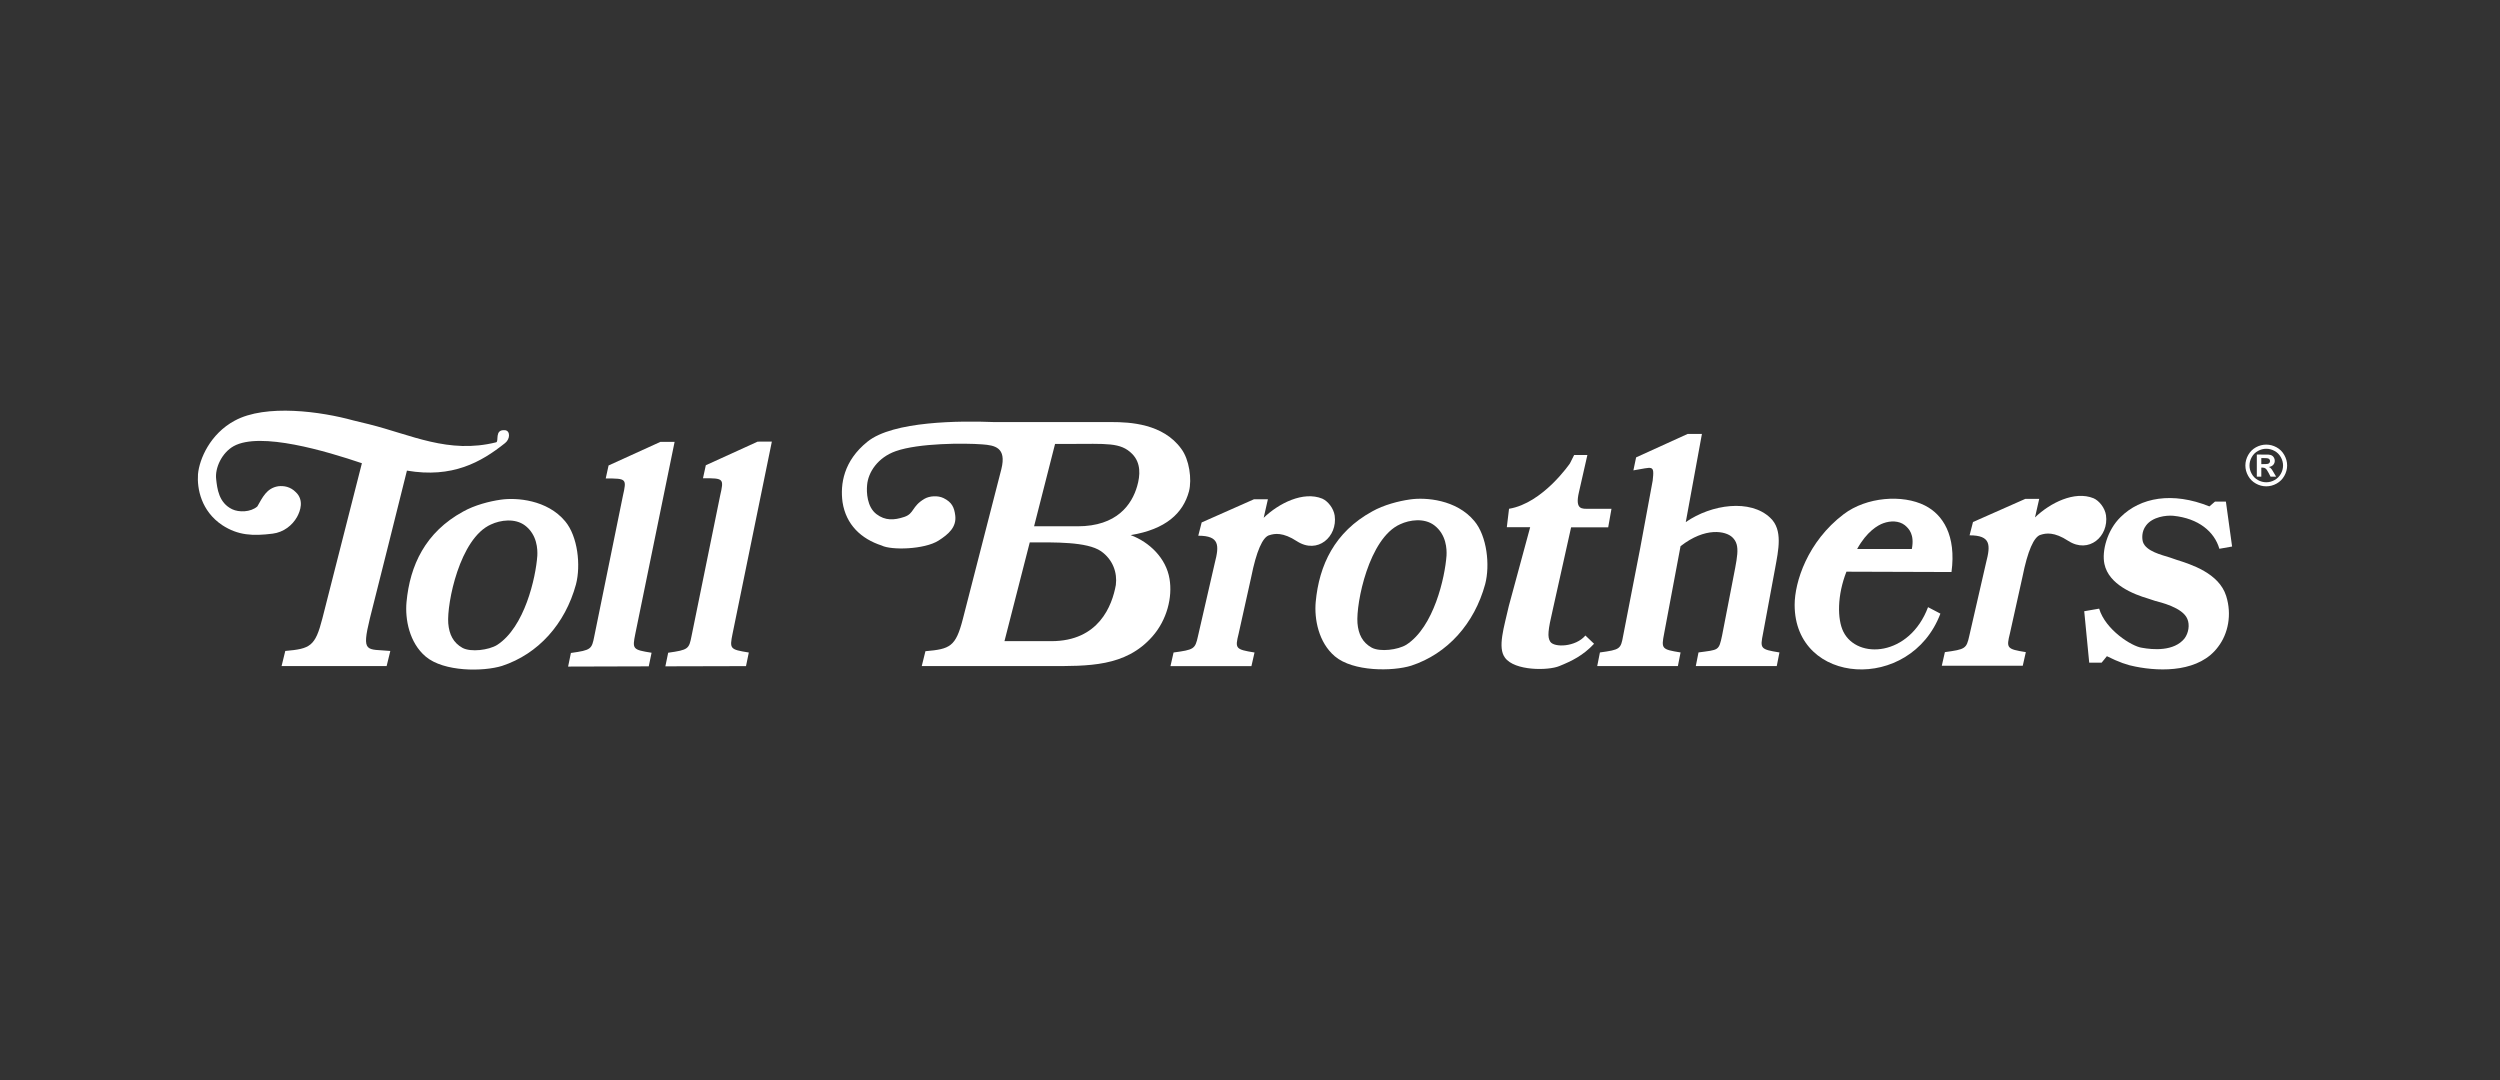 <svg width="162" height="70" viewBox="0 0 162 70" fill="none" xmlns="http://www.w3.org/2000/svg">
<rect x="0" y="0" width="162" height="70" fill="#333333" stroke="none"/>
<path fill-rule="evenodd" clip-rule="evenodd" d="M32.454 32.379C31.712 32.483 30.75 32.734 30.009 33.151C27.563 34.487 26.562 36.637 26.342 39.017C26.241 40.124 26.521 41.647 27.584 42.545C28.766 43.546 31.331 43.526 32.534 43.15C34.878 42.378 36.622 40.436 37.323 37.869C37.644 36.637 37.444 34.759 36.622 33.778C35.459 32.379 33.456 32.233 32.454 32.379ZM29.047 40.395C28.947 39.1 29.788 34.884 31.812 33.986C32.434 33.694 33.375 33.569 34.017 34.049C34.818 34.654 34.839 35.614 34.818 36.011C34.719 37.431 33.997 40.645 32.213 41.793C31.673 42.127 30.51 42.274 29.969 41.982C29.367 41.647 29.107 41.104 29.047 40.395Z" fill="white"/>
<path fill-rule="evenodd" clip-rule="evenodd" d="M43.715 28.631L42.794 28.633L39.435 30.163L39.251 31.005C40.612 31.002 40.613 31.022 40.361 32.143L38.511 41.227C38.346 42.068 38.309 42.129 36.995 42.312L36.813 43.194L42.039 43.179L42.222 42.298C40.991 42.102 40.969 42.061 41.167 41.079L43.715 28.631Z" fill="white"/>
<path fill-rule="evenodd" clip-rule="evenodd" d="M81.887 33.553L82.16 32.352H81.258L77.868 33.854L77.648 34.714C79.029 34.714 79.013 35.336 78.719 36.477L77.625 41.241C77.444 42.062 77.365 42.102 76.047 42.282L75.847 43.164H81.093L81.293 42.282C80.048 42.082 80.026 42.022 80.264 41.061L81.082 37.378C81.406 35.756 81.814 34.774 82.272 34.675C82.59 34.575 83.128 34.474 84.043 35.074C85.383 35.936 86.679 34.774 86.488 33.413C86.418 32.932 86.046 32.472 85.682 32.311C84.45 31.811 82.867 32.611 81.887 33.553Z" fill="white"/>
<path fill-rule="evenodd" clip-rule="evenodd" d="M102.862 29.486H102.003L101.733 30.026C101.733 30.026 99.978 32.608 97.785 32.969L97.642 34.164H99.155L97.773 39.262C97.464 40.643 97.027 41.958 97.523 42.619C98.143 43.48 100.329 43.462 101.043 43.162C101.837 42.842 102.591 42.477 103.295 41.716L102.733 41.181C102.111 41.928 100.703 41.978 100.454 41.578C100.267 41.277 100.298 40.877 100.627 39.475L101.808 34.17H104.211L104.424 32.969H102.962C102.522 32.969 102.043 33.049 102.317 31.887L102.862 29.486Z" fill="white"/>
<path fill-rule="evenodd" clip-rule="evenodd" d="M112.202 38.034L111.588 41.198C111.378 42.179 111.374 42.099 110.063 42.278L109.888 43.16H115.134L115.308 42.278C114.056 42.078 114.053 42.019 114.243 41.058L115.023 36.853C115.24 35.652 115.55 34.331 114.708 33.55C113.423 32.328 110.918 32.669 109.238 33.831L110.285 28.117H109.363L106.02 29.639L105.844 30.48C107.094 30.286 107.217 30.062 107.094 31.145L106.283 35.532L105.18 41.2C105.025 42.06 104.987 42.1 103.675 42.279L103.5 43.161H108.727L108.901 42.279C107.668 42.08 107.647 42.039 107.835 41.059L108.899 35.393C110.514 34.132 111.83 34.412 112.252 34.813C112.821 35.351 112.561 36.113 112.202 38.034Z" fill="white"/>
<path fill-rule="evenodd" clip-rule="evenodd" d="M125.738 39.763L124.937 39.344C123.735 42.543 120.35 42.752 119.449 40.933C119.048 40.118 119.048 38.571 119.649 37.045L126.457 37.067C126.774 34.693 125.897 33.344 124.736 32.758C123.294 32.027 120.951 32.194 119.468 33.322C117.125 35.099 116.293 37.713 116.293 39.197C116.293 44.426 123.795 44.906 125.738 39.763ZM123.887 35.576H120.342C120.963 34.447 121.685 34.028 122.045 33.903C122.506 33.736 123.046 33.736 123.427 34.028C123.706 34.259 124.068 34.635 123.887 35.576Z" fill="white"/>
<path fill-rule="evenodd" clip-rule="evenodd" d="M23.451 30.017L20.889 40.079C20.428 41.881 20.108 42.042 18.486 42.182L18.246 43.163H25.053L25.293 42.182C23.752 42.042 23.411 42.362 23.971 40.06C23.971 40.06 26.327 30.715 26.369 30.496C29.309 30.998 31.175 29.955 32.734 28.707C33.068 28.441 33.074 27.905 32.717 27.876C32.017 27.82 32.355 28.611 32.147 28.662C29.061 29.432 26.638 28.169 23.902 27.488L22.893 27.243C20.831 26.672 17.225 26.159 15.207 27.26C13.615 28.116 12.919 29.747 12.83 30.726C12.763 31.663 13.032 33.111 14.399 34.028C15.431 34.701 16.384 34.741 17.667 34.581C18.39 34.49 18.95 34.031 19.249 33.497C19.463 33.111 19.71 32.406 19.172 31.896C18.814 31.53 18.387 31.468 18.029 31.509C17.266 31.632 17.005 32.253 16.674 32.819C16.236 33.201 15.473 33.204 15.047 33C14.168 32.579 14.075 31.648 14.008 31.057C13.917 30.323 14.378 29.34 15.14 28.912C16.866 27.953 21.163 29.243 23.451 30.017Z" fill="white"/>
<path fill-rule="evenodd" clip-rule="evenodd" d="M50.016 28.616L49.095 28.618L45.737 30.148L45.554 30.99C46.915 30.986 46.916 31.006 46.663 32.127L44.813 41.211C44.648 42.052 44.611 42.113 43.298 42.297L43.116 43.178L48.341 43.165L48.523 42.283C47.294 42.086 47.272 42.046 47.47 41.065L50.016 28.616Z" fill="white"/>
<path fill-rule="evenodd" clip-rule="evenodd" d="M91.371 32.364C90.629 32.468 89.667 32.719 88.925 33.136C86.481 34.473 85.479 36.623 85.258 39.002C85.157 40.108 85.439 41.632 86.5 42.53C87.683 43.531 90.248 43.511 91.45 43.135C93.795 42.362 95.538 40.421 96.24 37.853C96.561 36.622 96.36 34.743 95.538 33.763C94.377 32.364 92.372 32.217 91.371 32.364ZM87.964 40.379C87.863 39.085 88.705 34.869 90.729 33.972C91.35 33.68 92.292 33.554 92.933 34.034C93.735 34.64 93.755 35.6 93.735 35.996C93.635 37.416 92.914 40.631 91.13 41.779C90.588 42.112 89.426 42.26 88.885 41.966C88.284 41.633 88.023 41.09 87.964 40.379Z" fill="white"/>
<path fill-rule="evenodd" clip-rule="evenodd" d="M143.815 35.561L144.64 35.415L144.238 32.502H143.533L143.17 32.815C140.775 31.852 138.701 32.229 137.414 33.507C136.549 34.346 136.186 35.709 136.367 36.547C136.649 37.889 138.28 38.518 139.206 38.79L139.647 38.936C139.95 39.02 141.44 39.356 141.741 40.11C141.903 40.488 141.823 41.012 141.56 41.368C140.876 42.227 139.487 42.102 138.802 41.976C138.138 41.892 136.427 40.802 136.025 39.44L135.058 39.608L135.381 42.94H136.186L136.527 42.521C137.272 42.898 137.877 43.108 138.36 43.192C140.111 43.548 142.547 43.527 143.734 41.913C144.378 41.074 144.639 39.837 144.257 38.622C143.794 37.134 141.962 36.568 141.037 36.274L140.614 36.128C140.09 35.96 139.064 35.729 138.863 35.121C138.802 34.911 138.761 34.451 139.064 34.052C139.486 33.485 140.372 33.381 140.835 33.423C142.467 33.591 143.493 34.451 143.815 35.561Z" fill="white"/>
<path fill-rule="evenodd" clip-rule="evenodd" d="M64.407 27.35C62.225 27.262 57.867 27.279 56.21 28.622C54.663 29.866 54.44 31.373 54.596 32.535C54.82 34.003 55.807 34.92 57.13 35.349C57.743 35.663 59.898 35.614 60.816 35.031C61.46 34.62 61.993 34.161 61.9 33.404C61.836 32.879 61.683 32.544 61.145 32.278C60.766 32.092 60.226 32.137 59.911 32.32C59.071 32.811 59.252 33.277 58.601 33.495C57.929 33.719 57.357 33.744 56.794 33.315C56.181 32.847 56.143 31.904 56.188 31.436C56.255 30.601 56.883 29.642 58.049 29.234C59.541 28.708 62.486 28.706 63.661 28.796C64.449 28.857 65.243 28.984 64.887 30.402L62.388 40.13C61.929 41.902 61.569 42.06 59.968 42.198L59.729 43.163H67.907C70.527 43.163 72.926 43.222 74.667 41.252C75.626 40.169 75.986 38.692 75.785 37.51C75.566 36.172 74.486 35.127 73.266 34.675C75.546 34.301 76.665 33.257 77.046 31.839C77.246 31.052 77.066 29.771 76.546 29.082C75.366 27.448 73.207 27.35 72.026 27.35H64.407ZM65.089 41.547L66.728 35.147C68.308 35.147 70.427 35.089 71.347 35.719C72.127 36.27 72.406 37.117 72.307 37.904C72.067 39.243 71.207 41.547 68.128 41.547H65.089ZM68.368 28.767H69.247C71.727 28.767 72.608 28.649 73.368 29.416C73.947 30.007 73.887 30.815 73.687 31.505C73.347 32.686 72.387 34.104 69.827 34.104H67.008L68.368 28.767Z" fill="white"/>
<path fill-rule="evenodd" clip-rule="evenodd" d="M131.868 33.528L132.141 32.327H131.239L127.85 33.828L127.629 34.689C129.01 34.689 128.995 35.31 128.7 36.452L127.607 41.217C127.426 42.037 127.346 42.077 126.029 42.258L125.829 43.138H131.075L131.274 42.258C130.028 42.058 130.007 41.997 130.245 41.036L131.062 37.353C131.386 35.731 131.795 34.75 132.253 34.65C132.571 34.55 133.11 34.45 134.024 35.05C135.365 35.91 136.66 34.749 136.469 33.388C136.398 32.908 136.028 32.447 135.663 32.287C134.431 31.786 132.848 32.587 131.868 33.528Z" fill="white"/>
<path d="M146.852 28.811C147.084 28.811 147.307 28.869 147.521 28.985C147.734 29.102 147.9 29.267 148.022 29.484C148.144 29.7 148.206 29.926 148.206 30.163C148.206 30.398 148.146 30.622 148.025 30.836C147.907 31.049 147.74 31.215 147.526 31.335C147.313 31.454 147.088 31.514 146.853 31.514C146.618 31.514 146.393 31.455 146.18 31.335C145.966 31.216 145.799 31.049 145.68 30.836C145.56 30.622 145.5 30.398 145.5 30.163C145.5 29.926 145.562 29.7 145.683 29.484C145.806 29.267 145.973 29.102 146.185 28.985C146.398 28.869 146.62 28.811 146.852 28.811ZM146.854 29.08C146.668 29.08 146.489 29.127 146.319 29.22C146.147 29.312 146.013 29.445 145.915 29.619C145.816 29.793 145.767 29.975 145.767 30.165C145.767 30.353 145.815 30.533 145.911 30.705C146.006 30.877 146.141 31.011 146.313 31.107C146.485 31.203 146.665 31.251 146.854 31.251C147.043 31.251 147.224 31.203 147.395 31.107C147.566 31.011 147.7 30.877 147.796 30.705C147.893 30.533 147.942 30.353 147.942 30.165C147.942 29.975 147.892 29.793 147.794 29.619C147.696 29.445 147.561 29.312 147.389 29.22C147.219 29.126 147.041 29.08 146.854 29.08ZM146.242 30.887V29.456H146.533C146.806 29.456 146.96 29.456 146.992 29.459C147.089 29.467 147.164 29.486 147.218 29.516C147.271 29.546 147.315 29.591 147.351 29.653C147.387 29.715 147.405 29.783 147.405 29.858C147.405 29.961 147.372 30.049 147.304 30.124C147.236 30.197 147.141 30.242 147.018 30.26C147.061 30.277 147.096 30.295 147.118 30.314C147.142 30.334 147.175 30.371 147.216 30.424C147.227 30.438 147.262 30.496 147.322 30.599L147.493 30.888H147.132L147.012 30.656C146.929 30.499 146.863 30.401 146.81 30.361C146.757 30.321 146.69 30.3 146.609 30.3H146.533V30.888H146.242V30.887ZM146.533 30.074H146.651C146.82 30.074 146.924 30.067 146.966 30.054C147.007 30.042 147.039 30.018 147.062 29.987C147.086 29.954 147.098 29.918 147.098 29.877C147.098 29.837 147.086 29.802 147.064 29.771C147.041 29.74 147.007 29.718 146.965 29.704C146.922 29.69 146.818 29.683 146.651 29.683H146.533V30.074Z" fill="white"/>
</svg>

